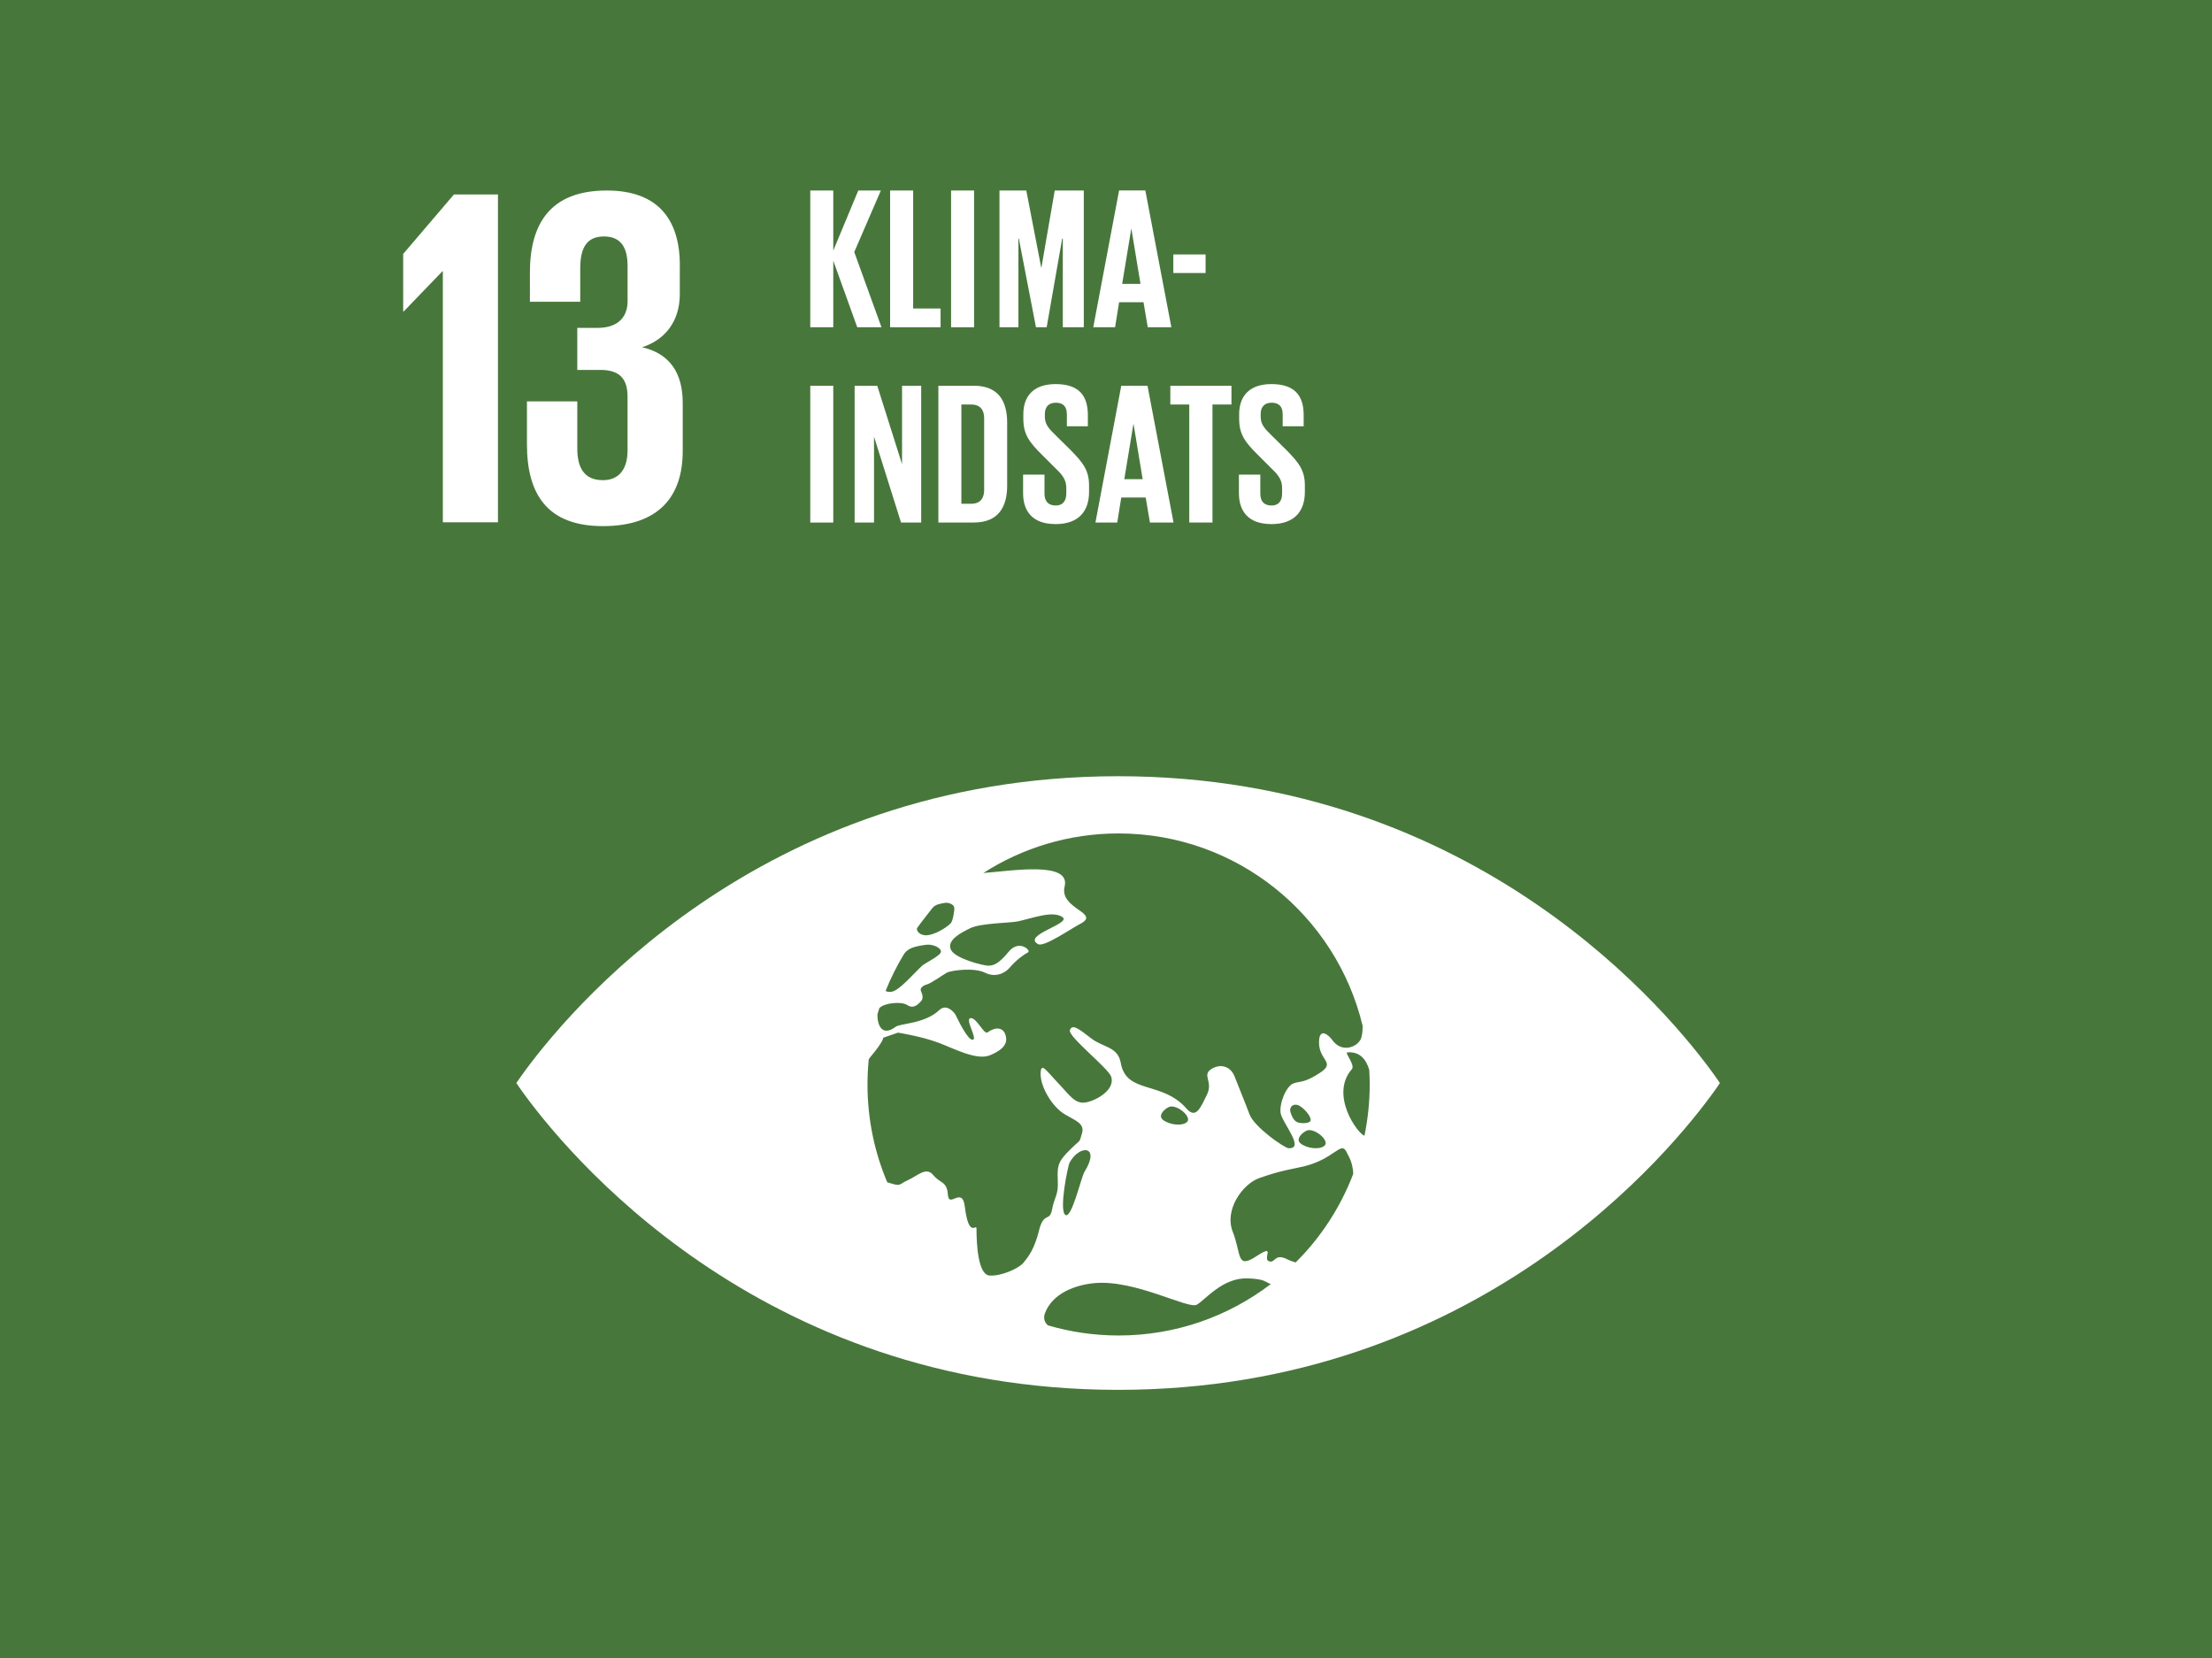 <svg xmlns="http://www.w3.org/2000/svg" fill="none" viewBox="0 0 839 629" height="629" width="839">
<rect x="0" y="0" width="839" height="629" fill="#333333" stroke="none"/>
<g clip-path="url(#clip0_63_78)">
<rect fill="#48773C" height="629" width="839"></rect>
<g clip-path="url(#clip1_63_78)">
<path fill="white" d="M167.966 198.106V102.924H167.779L153.118 118.145H152.931V96.317L172.179 73.757H188.877V198.106H167.966Z"></path>
<mask height="617" width="617" y="22" x="111" maskUnits="userSpaceOnUse" style="mask-type:luminance" id="mask0_63_78">
<path fill="white" d="M728 22H111V639H728V22Z"></path>
</mask>
<g mask="url(#mask0_63_78)">
<path fill="white" d="M257.846 100.717V111.538C257.846 121.986 252.155 128.951 243.542 131.718C253.99 134.097 258.949 141.435 258.949 152.801V171.147C258.949 188.389 249.776 199.567 228.679 199.567C207.581 199.567 199.869 187.456 199.869 168.566V152.241H218.961V170.043C218.961 177.381 221.527 182.139 228.679 182.139C235.084 182.139 238.023 177.552 238.023 170.944V150.406C238.023 143.799 235.084 140.316 227.761 140.316H218.961V124.364H226.859C233.638 124.364 238.038 120.882 238.038 114.274V100.888C238.038 94.094 235.659 89.694 229.067 89.694C222.475 89.694 220.081 94.094 220.081 101.805V114.461H200.989V103.453C200.989 85.107 208.514 72.265 230.156 72.265C249.419 72.265 257.861 83.086 257.861 100.701"></path>
<path fill="white" d="M650.589 408.276C634.342 385.484 560.803 294.438 424.11 294.438C287.417 294.438 213.893 385.468 197.615 408.276C196.915 409.256 196.324 410.095 195.842 410.81C196.324 411.541 196.931 412.381 197.615 413.376C213.893 436.168 287.401 527.198 424.11 527.198C560.818 527.198 634.327 436.168 650.589 413.376C651.305 412.381 651.88 411.557 652.346 410.81C651.88 410.095 651.289 409.256 650.589 408.276ZM347.865 352.01C349.093 350.206 353.198 345.045 353.696 344.392C354.753 343.039 356.836 342.759 358.298 342.495C359.743 342.215 361.687 343.039 361.92 344.127C362.169 345.216 361.36 349.445 360.645 350.175C358.64 352.259 353.416 355.197 350.539 354.731C348.316 354.389 347.445 352.663 347.865 352.01ZM342.983 361.727C343.201 361.463 343.388 361.261 343.481 361.152C345.207 359.193 348.627 358.773 350.99 358.4C353.369 357.996 356.525 359.193 356.898 360.763C357.303 362.333 350.959 365.21 349.793 366.282C346.513 369.314 341.351 375.487 338.35 376.155C337.371 376.373 336.562 376.233 335.894 375.891C337.868 370.962 340.247 366.205 342.983 361.727ZM394.134 466.672C392.284 473.948 390.123 476.576 388.289 478.877C386.454 481.194 379.629 484.163 375.306 483.837C370.969 483.51 370.378 471.958 370.378 466.019C370.378 463.967 367.471 470.062 365.947 457.686C364.983 449.772 359.899 458.51 359.541 453.224C359.184 447.953 356.634 449.01 353.96 445.714C351.301 442.418 347.99 446.041 344.274 447.704C340.573 449.352 342.097 450.207 336.842 448.559C336.702 448.513 336.64 448.482 336.516 448.435C331.696 437.039 329.037 424.523 329.037 411.37C329.037 408.152 329.208 404.996 329.504 401.871C329.69 401.544 329.877 401.249 330.095 400.984C335.132 395.03 335.023 393.63 335.023 393.63L340.589 391.702C340.589 391.702 349.482 393.071 356.183 395.605C361.702 397.673 370.393 402.353 375.446 400.3C379.1 398.792 381.961 396.802 381.619 393.755C381.199 389.93 378.198 389.028 374.56 391.609C373.223 392.558 370.362 385.857 368.108 386.199C365.869 386.541 370.891 394.081 368.979 394.392C367.066 394.719 363.226 386.525 362.573 385.204C361.936 383.882 358.966 380.602 356.307 383.105C350.695 388.438 341.569 388.111 339.734 389.479C334.152 393.646 332.691 388.111 332.815 384.737C333.033 383.96 333.266 383.183 333.515 382.421C335.334 380.415 341.864 379.747 344.118 381.239C346.59 382.887 348.347 380.819 349.311 379.809C350.291 378.829 349.949 377.243 349.327 375.937C348.705 374.616 350.555 373.652 351.83 373.31C353.12 372.968 357.349 369.998 359.044 369.003C360.754 368.024 369.554 366.951 373.503 368.926C377.452 370.916 381.059 369.299 383.002 367.013C385.443 364.121 388.537 361.929 389.906 361.261C391.289 360.608 386.516 356.161 382.583 361.012C378.649 365.847 376.644 366.298 374.793 366.298C372.943 366.298 361.951 363.562 360.599 360.079C359.262 356.612 364.035 354.016 368.092 352.041C372.15 350.113 383.251 350.129 386.096 349.491C391.864 348.232 399.25 345.325 402.965 347.859C406.666 350.346 387.449 354.715 393.761 358.136C396 359.364 406.168 352.29 409.651 350.486C417.844 346.257 401.706 344.874 403.805 336.276C406.168 326.574 384.013 330.321 372.974 331.145C387.776 321.661 405.375 316.142 424.25 316.142C469.182 316.142 506.807 347.268 516.835 389.106C516.897 391.174 516.586 392.666 516.368 393.506C515.513 396.942 508.999 399.896 505.221 394.361C504.257 392.962 500.168 389.106 500.308 395.714C500.432 402.321 506.729 402.99 500.634 406.955C494.555 410.919 493.436 409.955 490.622 410.95C487.823 411.945 485.087 418.739 485.771 422.378C486.455 426.016 495.131 435.935 488.694 435.531C487.186 435.422 475.805 427.648 473.924 422.657C471.949 417.402 469.773 412.241 468.249 408.276C466.694 404.327 462.683 403.316 459.278 405.633C455.889 407.95 460.227 410.266 457.786 415.226C455.36 420.185 453.619 424.601 450.043 420.512C440.746 409.862 427.25 415.117 425.12 403.27C423.97 396.849 418.451 397.455 413.817 393.817C409.169 390.194 406.588 388.235 405.795 390.847C405.111 393.148 420.347 405.229 421.436 408.323C423.053 412.925 416.865 416.983 412.34 418.071C407.832 419.159 405.842 415.537 401.411 410.904C396.98 406.286 395.036 402.99 394.725 406.613C394.274 411.852 398.939 419.548 403.463 422.424C407.319 424.865 411.641 425.969 410.381 429.934C409.122 433.914 410.366 431.659 406.044 435.935C401.722 440.226 400.898 441.61 401.208 447.533C401.519 453.488 399.98 453.83 399.047 458.759C398.115 463.703 395.985 459.427 394.103 466.672M496.281 428.69C499.484 428.426 504.288 432.872 502.407 434.567C500.541 436.261 495.737 435.64 493.327 433.758C490.933 431.893 494.835 428.814 496.281 428.69ZM492.239 425.767C491.213 425.378 490.311 424.414 489.533 422.067C488.756 419.735 490.731 418.397 492.643 419.33C494.602 420.325 497.136 423.233 497.136 424.787C497.136 426.342 493.296 426.156 492.239 425.751M450.214 425.611C448.333 427.291 443.513 426.669 441.103 424.787C438.709 422.922 442.627 419.828 444.057 419.719C447.26 419.439 452.08 423.901 450.214 425.596M411.33 444.517C410.024 446.663 406.432 462.677 404.038 460.811C401.628 458.945 405.018 442.232 405.702 440.972C409.464 434.069 417.596 434.411 411.33 444.517ZM424.265 506.582C414.968 506.582 405.982 505.23 397.508 502.742C396.28 501.747 395.596 500.084 396.358 498.094C399.296 490.413 408.08 487.397 414.999 486.728C430.438 485.22 450.743 496.757 453.961 494.891C457.195 493.041 463.725 484.552 473.302 484.909C479.847 485.158 479.785 486.262 481.993 487.086C465.979 499.306 445.985 506.582 424.265 506.582ZM491.43 478.861C490.466 478.597 489.502 478.286 488.43 477.758C483.237 475.115 483.859 479.343 481.293 478.411C478.728 477.462 484.17 471.523 476.505 476.545C468.855 481.551 470.923 475.767 467.596 467.294C464.222 458.805 471.436 449.135 477.453 446.943C485.724 443.942 490.855 443.336 494.742 442.387C506.185 439.526 508.595 432.748 510.678 436.868C511.067 437.645 511.455 438.376 511.797 439.076C512.466 440.304 513.228 442.807 513.274 445.279C508.424 458.012 500.93 469.44 491.446 478.861M517.519 430.789C514.969 430.089 504.272 415.304 512.73 405.586C514.13 403.985 509.901 399.29 511.051 399.181C515.669 398.823 518.141 401.7 519.353 405.835C519.447 407.654 519.524 409.504 519.524 411.354C519.524 418.009 518.825 424.508 517.534 430.789"></path>
</g>
<path fill="white" d="M325.15 124.131L316.055 98.882V124.131H307.333V72.265H316.055V95.057L325.539 72.265H334.106L324.015 95.602L334.339 124.131H325.15Z"></path>
<path fill="white" d="M337.619 124.131V72.265H346.357V117.026H356.758V124.131H337.619Z"></path>
<path fill="white" d="M369.461 72.265H360.739V124.147H369.461V72.265Z"></path>
<path fill="white" d="M403.121 124.131V90.471H402.888L396.995 124.131H392.937L386.438 90.471H386.283V124.131H379.1V72.265H389.268L394.927 101.494H395.005L400.058 72.265H411.081V124.131H403.121Z"></path>
<path fill="white" d="M425.618 107.682H432.583L429.147 86.864H429.069L425.633 107.682H425.618ZM435.335 124.131L433.734 114.647H424.467L422.944 124.131H414.672L424.467 72.249H434.418L444.29 124.131H435.335Z"></path>
<path fill="white" d="M457.272 96.519H445.037V103.562H457.272V96.519Z"></path>
<path fill="white" d="M316.055 146.333H307.333V198.215H316.055V146.333Z"></path>
<path fill="white" d="M341.755 198.199L331.509 165.612V198.199H324.155V146.333H332.738L342.144 176.091V146.333H349.404V198.199H341.755Z"></path>
<mask height="617" width="617" y="22" x="111" maskUnits="userSpaceOnUse" style="mask-type:luminance" id="mask1_63_78">
<path fill="white" d="M728 22H111V639H728V22Z"></path>
</mask>
<g mask="url(#mask1_63_78)">
<path fill="white" d="M369.383 146.333H355.919V198.199H369.383C378.711 198.199 382.007 192.229 382.007 184.269V160.248C382.007 152.21 378.711 146.317 369.383 146.317M364.641 191.078V153.438H368.31C371.901 153.438 373.285 155.584 373.285 158.646V185.808C373.285 188.948 371.901 191.094 368.31 191.094H364.641V191.078Z"></path>
<path fill="white" d="M400.369 198.805C409.246 198.805 413.071 193.753 413.071 186.647V184.129C413.071 178.392 410.77 175.484 406.028 170.665L400.447 165.161C397.928 162.704 396.311 161.025 396.311 158.118V157.045C396.311 154.138 397.99 152.754 400.447 152.754C403.261 152.754 404.66 154.215 404.66 157.185V161.694H412.62V157.48C412.62 149.987 409.153 145.695 400.384 145.695C391.616 145.695 388.149 150.671 388.149 157.092V158.849C388.149 164.819 390.45 167.804 395.409 172.701L400.54 177.832C403.214 180.351 404.442 182.201 404.442 185.17V187.16C404.442 189.912 403.214 191.747 400.462 191.747C397.477 191.747 396.171 190.068 396.171 187.16V180.04H388.055V187.005C388.055 193.815 391.491 198.79 400.369 198.79"></path>
<path fill="white" d="M429.893 160.948H429.971L433.407 181.766H426.442L429.878 160.948H429.893ZM423.768 198.199L425.291 188.715H434.558L436.159 198.199H445.114L435.242 146.317H425.291L415.496 198.199H423.768Z"></path>
<path fill="white" d="M443.902 153.438H451.085V198.199H459.884V153.438H467.083V146.333H443.902V153.438Z"></path>
<path fill="white" d="M482.226 198.805C491.104 198.805 494.928 193.753 494.928 186.647V184.129C494.928 178.392 492.627 175.484 487.885 170.665L482.304 165.161C479.785 162.704 478.168 161.025 478.168 158.118V157.045C478.168 154.138 479.847 152.754 482.304 152.754C485.118 152.754 486.517 154.215 486.517 157.185V161.694H494.477V157.48C494.477 149.987 491.01 145.695 482.242 145.695C473.473 145.695 470.006 150.671 470.006 157.092V158.849C470.006 164.819 472.307 167.804 477.266 172.701L482.397 177.832C485.071 180.351 486.299 182.201 486.299 185.17V187.16C486.299 189.912 485.071 191.747 482.319 191.747C479.334 191.747 478.028 190.068 478.028 187.16V180.04H469.912V187.005C469.912 193.815 473.364 198.79 482.226 198.79"></path>
</g>
</g>
</g>
<defs>
<clipPath id="clip0_63_78">
<rect fill="white" height="629" width="839"></rect>
</clipPath>
<clipPath id="clip1_63_78">
<rect transform="translate(111 22)" fill="white" height="617" width="617"></rect>
</clipPath>
</defs>
</svg>
